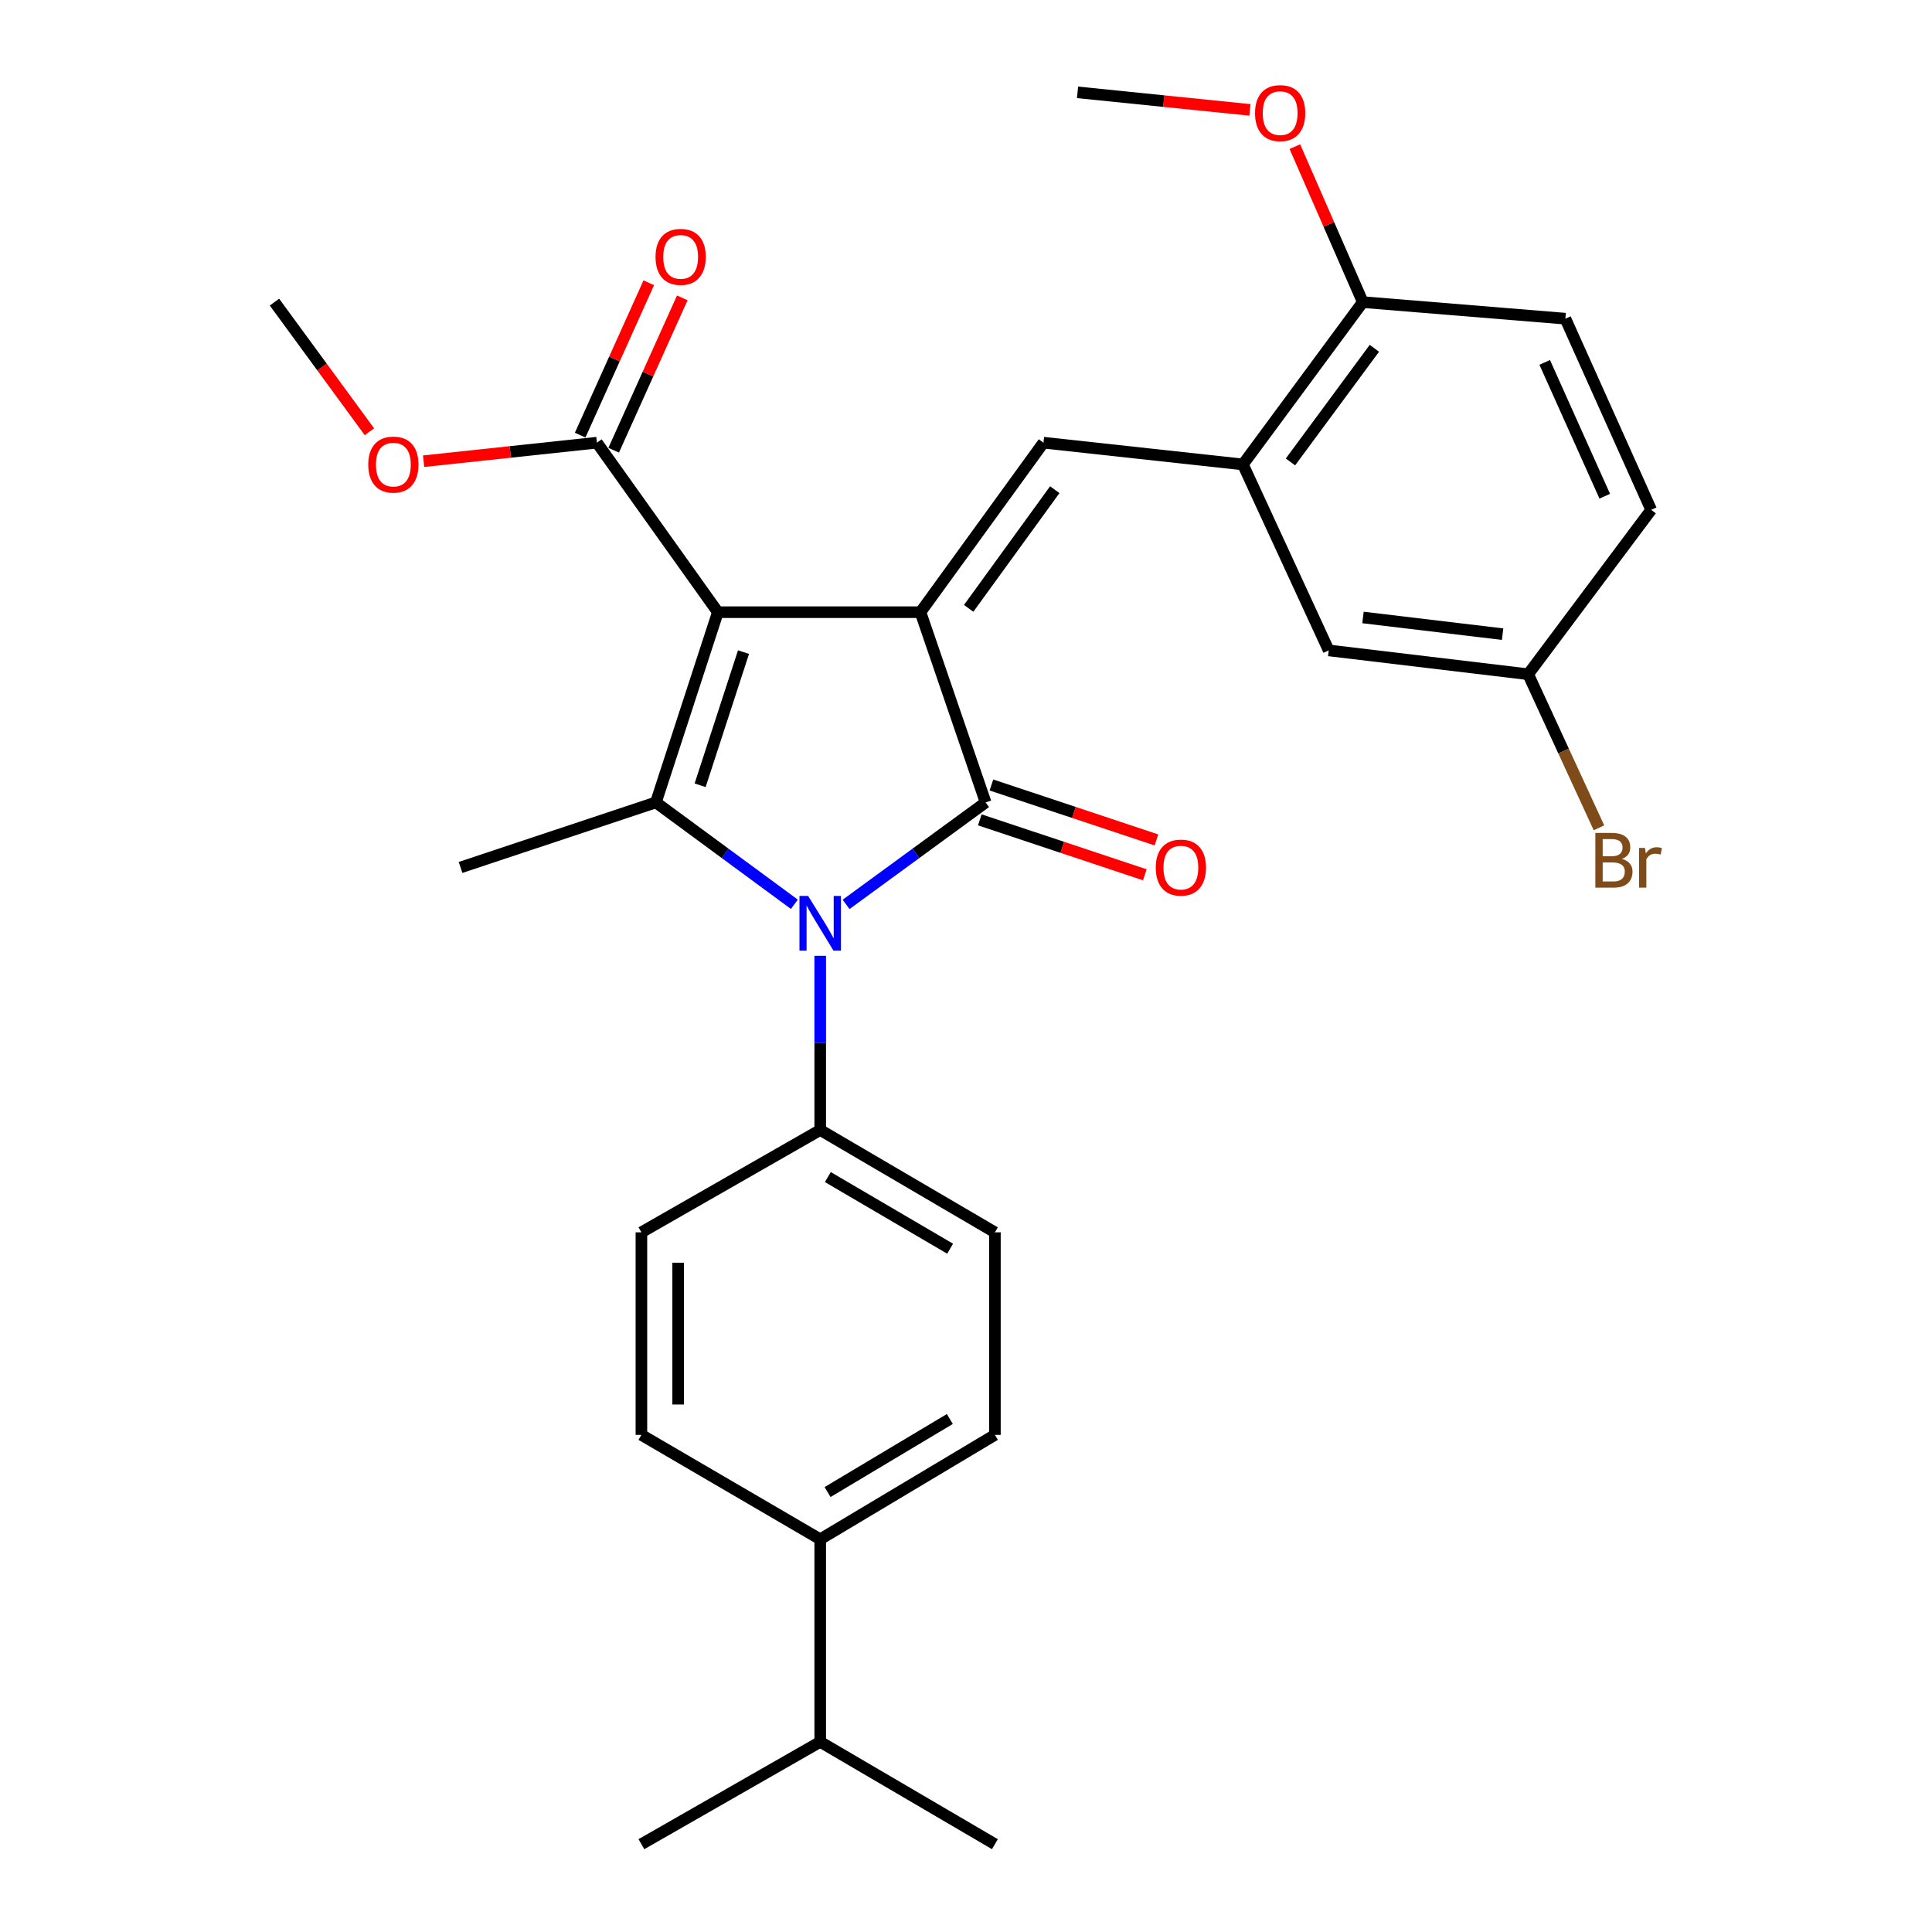<?xml version='1.0' encoding='iso-8859-1'?>
<svg version='1.1' baseProfile='full'
              xmlns='http://www.w3.org/2000/svg'
                      xmlns:rdkit='http://www.rdkit.org/xml'
                      xmlns:xlink='http://www.w3.org/1999/xlink'
                  xml:space='preserve'
width='1000px' height='1000px' viewBox='0 0 1000 1000'>
<!-- END OF HEADER -->
<rect style='opacity:1.0;fill:#FFFFFF;stroke:none' width='1000' height='1000' x='0' y='0'> </rect>
<path class='bond-0' d='M 371.564,316.87 L 476.431,316.87' style='fill:none;fill-rule:evenodd;stroke:#000000;stroke-width:6px;stroke-linecap:butt;stroke-linejoin:miter;stroke-opacity:1' />
<path class='bond-3' d='M 371.564,316.87 L 339.484,415.331' style='fill:none;fill-rule:evenodd;stroke:#000000;stroke-width:6px;stroke-linecap:butt;stroke-linejoin:miter;stroke-opacity:1' />
<path class='bond-3' d='M 384.843,337.533 L 362.386,406.456' style='fill:none;fill-rule:evenodd;stroke:#000000;stroke-width:6px;stroke-linecap:butt;stroke-linejoin:miter;stroke-opacity:1' />
<path class='bond-5' d='M 371.564,316.87 L 308.968,229.127' style='fill:none;fill-rule:evenodd;stroke:#000000;stroke-width:6px;stroke-linecap:butt;stroke-linejoin:miter;stroke-opacity:1' />
<path class='bond-1' d='M 476.431,316.87 L 510.16,415.331' style='fill:none;fill-rule:evenodd;stroke:#000000;stroke-width:6px;stroke-linecap:butt;stroke-linejoin:miter;stroke-opacity:1' />
<path class='bond-4' d='M 476.431,316.87 L 540.095,229.127' style='fill:none;fill-rule:evenodd;stroke:#000000;stroke-width:6px;stroke-linecap:butt;stroke-linejoin:miter;stroke-opacity:1' />
<path class='bond-4' d='M 501.38,314.882 L 545.945,253.462' style='fill:none;fill-rule:evenodd;stroke:#000000;stroke-width:6px;stroke-linecap:butt;stroke-linejoin:miter;stroke-opacity:1' />
<path class='bond-8' d='M 507.154,424.357 L 549.853,438.576' style='fill:none;fill-rule:evenodd;stroke:#000000;stroke-width:6px;stroke-linecap:butt;stroke-linejoin:miter;stroke-opacity:1' />
<path class='bond-8' d='M 549.853,438.576 L 592.553,452.796' style='fill:none;fill-rule:evenodd;stroke:#FF0000;stroke-width:6px;stroke-linecap:butt;stroke-linejoin:miter;stroke-opacity:1' />
<path class='bond-8' d='M 513.166,406.305 L 555.865,420.525' style='fill:none;fill-rule:evenodd;stroke:#000000;stroke-width:6px;stroke-linecap:butt;stroke-linejoin:miter;stroke-opacity:1' />
<path class='bond-8' d='M 555.865,420.525 L 598.564,434.744' style='fill:none;fill-rule:evenodd;stroke:#FF0000;stroke-width:6px;stroke-linecap:butt;stroke-linejoin:miter;stroke-opacity:1' />
<path class='bond-29' d='M 510.16,415.331 L 474.047,441.72' style='fill:none;fill-rule:evenodd;stroke:#000000;stroke-width:6px;stroke-linecap:butt;stroke-linejoin:miter;stroke-opacity:1' />
<path class='bond-29' d='M 474.047,441.72 L 437.933,468.11' style='fill:none;fill-rule:evenodd;stroke:#0000FF;stroke-width:6px;stroke-linecap:butt;stroke-linejoin:miter;stroke-opacity:1' />
<path class='bond-2' d='M 411.162,468.054 L 375.323,441.692' style='fill:none;fill-rule:evenodd;stroke:#0000FF;stroke-width:6px;stroke-linecap:butt;stroke-linejoin:miter;stroke-opacity:1' />
<path class='bond-2' d='M 375.323,441.692 L 339.484,415.331' style='fill:none;fill-rule:evenodd;stroke:#000000;stroke-width:6px;stroke-linecap:butt;stroke-linejoin:miter;stroke-opacity:1' />
<path class='bond-7' d='M 424.542,494.73 L 424.542,539.808' style='fill:none;fill-rule:evenodd;stroke:#0000FF;stroke-width:6px;stroke-linecap:butt;stroke-linejoin:miter;stroke-opacity:1' />
<path class='bond-7' d='M 424.542,539.808 L 424.542,584.886' style='fill:none;fill-rule:evenodd;stroke:#000000;stroke-width:6px;stroke-linecap:butt;stroke-linejoin:miter;stroke-opacity:1' />
<path class='bond-19' d='M 339.484,415.331 L 238.381,448.986' style='fill:none;fill-rule:evenodd;stroke:#000000;stroke-width:6px;stroke-linecap:butt;stroke-linejoin:miter;stroke-opacity:1' />
<path class='bond-6' d='M 540.095,229.127 L 643.333,240.395' style='fill:none;fill-rule:evenodd;stroke:#000000;stroke-width:6px;stroke-linecap:butt;stroke-linejoin:miter;stroke-opacity:1' />
<path class='bond-11' d='M 317.642,233.033 L 335.394,193.606' style='fill:none;fill-rule:evenodd;stroke:#000000;stroke-width:6px;stroke-linecap:butt;stroke-linejoin:miter;stroke-opacity:1' />
<path class='bond-11' d='M 335.394,193.606 L 353.146,154.18' style='fill:none;fill-rule:evenodd;stroke:#FF0000;stroke-width:6px;stroke-linecap:butt;stroke-linejoin:miter;stroke-opacity:1' />
<path class='bond-11' d='M 300.294,225.222 L 318.045,185.795' style='fill:none;fill-rule:evenodd;stroke:#000000;stroke-width:6px;stroke-linecap:butt;stroke-linejoin:miter;stroke-opacity:1' />
<path class='bond-11' d='M 318.045,185.795 L 335.797,146.369' style='fill:none;fill-rule:evenodd;stroke:#FF0000;stroke-width:6px;stroke-linecap:butt;stroke-linejoin:miter;stroke-opacity:1' />
<path class='bond-20' d='M 308.968,229.127 L 264.111,233.924' style='fill:none;fill-rule:evenodd;stroke:#000000;stroke-width:6px;stroke-linecap:butt;stroke-linejoin:miter;stroke-opacity:1' />
<path class='bond-20' d='M 264.111,233.924 L 219.254,238.721' style='fill:none;fill-rule:evenodd;stroke:#FF0000;stroke-width:6px;stroke-linecap:butt;stroke-linejoin:miter;stroke-opacity:1' />
<path class='bond-9' d='M 643.333,240.395 L 705.38,156.373' style='fill:none;fill-rule:evenodd;stroke:#000000;stroke-width:6px;stroke-linecap:butt;stroke-linejoin:miter;stroke-opacity:1' />
<path class='bond-9' d='M 667.946,239.094 L 711.378,180.279' style='fill:none;fill-rule:evenodd;stroke:#000000;stroke-width:6px;stroke-linecap:butt;stroke-linejoin:miter;stroke-opacity:1' />
<path class='bond-10' d='M 643.333,240.395 L 687.739,336.647' style='fill:none;fill-rule:evenodd;stroke:#000000;stroke-width:6px;stroke-linecap:butt;stroke-linejoin:miter;stroke-opacity:1' />
<path class='bond-13' d='M 424.542,584.886 L 331.99,637.853' style='fill:none;fill-rule:evenodd;stroke:#000000;stroke-width:6px;stroke-linecap:butt;stroke-linejoin:miter;stroke-opacity:1' />
<path class='bond-14' d='M 424.542,584.886 L 514.959,637.853' style='fill:none;fill-rule:evenodd;stroke:#000000;stroke-width:6px;stroke-linecap:butt;stroke-linejoin:miter;stroke-opacity:1' />
<path class='bond-14' d='M 428.487,609.248 L 491.779,646.325' style='fill:none;fill-rule:evenodd;stroke:#000000;stroke-width:6px;stroke-linecap:butt;stroke-linejoin:miter;stroke-opacity:1' />
<path class='bond-17' d='M 705.38,156.373 L 810.236,164.945' style='fill:none;fill-rule:evenodd;stroke:#000000;stroke-width:6px;stroke-linecap:butt;stroke-linejoin:miter;stroke-opacity:1' />
<path class='bond-24' d='M 705.38,156.373 L 687.8,116.138' style='fill:none;fill-rule:evenodd;stroke:#000000;stroke-width:6px;stroke-linecap:butt;stroke-linejoin:miter;stroke-opacity:1' />
<path class='bond-24' d='M 687.8,116.138 L 670.219,75.903' style='fill:none;fill-rule:evenodd;stroke:#FF0000;stroke-width:6px;stroke-linecap:butt;stroke-linejoin:miter;stroke-opacity:1' />
<path class='bond-18' d='M 687.739,336.647 L 790.977,348.982' style='fill:none;fill-rule:evenodd;stroke:#000000;stroke-width:6px;stroke-linecap:butt;stroke-linejoin:miter;stroke-opacity:1' />
<path class='bond-18' d='M 705.482,319.605 L 777.749,328.24' style='fill:none;fill-rule:evenodd;stroke:#000000;stroke-width:6px;stroke-linecap:butt;stroke-linejoin:miter;stroke-opacity:1' />
<path class='bond-12' d='M 424.542,796.723 L 514.959,742.699' style='fill:none;fill-rule:evenodd;stroke:#000000;stroke-width:6px;stroke-linecap:butt;stroke-linejoin:miter;stroke-opacity:1' />
<path class='bond-12' d='M 428.346,772.286 L 491.638,734.469' style='fill:none;fill-rule:evenodd;stroke:#000000;stroke-width:6px;stroke-linecap:butt;stroke-linejoin:miter;stroke-opacity:1' />
<path class='bond-21' d='M 424.542,796.723 L 424.542,901.578' style='fill:none;fill-rule:evenodd;stroke:#000000;stroke-width:6px;stroke-linecap:butt;stroke-linejoin:miter;stroke-opacity:1' />
<path class='bond-30' d='M 424.542,796.723 L 331.99,742.699' style='fill:none;fill-rule:evenodd;stroke:#000000;stroke-width:6px;stroke-linecap:butt;stroke-linejoin:miter;stroke-opacity:1' />
<path class='bond-16' d='M 331.99,637.853 L 331.99,742.699' style='fill:none;fill-rule:evenodd;stroke:#000000;stroke-width:6px;stroke-linecap:butt;stroke-linejoin:miter;stroke-opacity:1' />
<path class='bond-16' d='M 351.016,653.58 L 351.016,726.972' style='fill:none;fill-rule:evenodd;stroke:#000000;stroke-width:6px;stroke-linecap:butt;stroke-linejoin:miter;stroke-opacity:1' />
<path class='bond-15' d='M 514.959,637.853 L 514.959,742.699' style='fill:none;fill-rule:evenodd;stroke:#000000;stroke-width:6px;stroke-linecap:butt;stroke-linejoin:miter;stroke-opacity:1' />
<path class='bond-31' d='M 810.236,164.945 L 854.641,263.892' style='fill:none;fill-rule:evenodd;stroke:#000000;stroke-width:6px;stroke-linecap:butt;stroke-linejoin:miter;stroke-opacity:1' />
<path class='bond-31' d='M 799.538,187.577 L 830.622,256.84' style='fill:none;fill-rule:evenodd;stroke:#000000;stroke-width:6px;stroke-linecap:butt;stroke-linejoin:miter;stroke-opacity:1' />
<path class='bond-22' d='M 790.977,348.982 L 854.641,263.892' style='fill:none;fill-rule:evenodd;stroke:#000000;stroke-width:6px;stroke-linecap:butt;stroke-linejoin:miter;stroke-opacity:1' />
<path class='bond-23' d='M 790.977,348.982 L 809.3,388.729' style='fill:none;fill-rule:evenodd;stroke:#000000;stroke-width:6px;stroke-linecap:butt;stroke-linejoin:miter;stroke-opacity:1' />
<path class='bond-23' d='M 809.3,388.729 L 827.622,428.475' style='fill:none;fill-rule:evenodd;stroke:#7F4C19;stroke-width:6px;stroke-linecap:butt;stroke-linejoin:miter;stroke-opacity:1' />
<path class='bond-27' d='M 191.21,223.471 L 166.638,189.922' style='fill:none;fill-rule:evenodd;stroke:#FF0000;stroke-width:6px;stroke-linecap:butt;stroke-linejoin:miter;stroke-opacity:1' />
<path class='bond-27' d='M 166.638,189.922 L 142.066,156.373' style='fill:none;fill-rule:evenodd;stroke:#000000;stroke-width:6px;stroke-linecap:butt;stroke-linejoin:miter;stroke-opacity:1' />
<path class='bond-25' d='M 424.542,901.578 L 514.959,954.545' style='fill:none;fill-rule:evenodd;stroke:#000000;stroke-width:6px;stroke-linecap:butt;stroke-linejoin:miter;stroke-opacity:1' />
<path class='bond-26' d='M 424.542,901.578 L 331.99,954.545' style='fill:none;fill-rule:evenodd;stroke:#000000;stroke-width:6px;stroke-linecap:butt;stroke-linejoin:miter;stroke-opacity:1' />
<path class='bond-28' d='M 646.967,56.88 L 602.352,52.339' style='fill:none;fill-rule:evenodd;stroke:#FF0000;stroke-width:6px;stroke-linecap:butt;stroke-linejoin:miter;stroke-opacity:1' />
<path class='bond-28' d='M 602.352,52.339 L 557.736,47.796' style='fill:none;fill-rule:evenodd;stroke:#000000;stroke-width:6px;stroke-linecap:butt;stroke-linejoin:miter;stroke-opacity:1' />
<path  class='atom-3' d='M 418.282 463.735
L 427.562 478.735
Q 428.482 480.215, 429.962 482.895
Q 431.442 485.575, 431.522 485.735
L 431.522 463.735
L 435.282 463.735
L 435.282 492.055
L 431.402 492.055
L 421.442 475.655
Q 420.282 473.735, 419.042 471.535
Q 417.842 469.335, 417.482 468.655
L 417.482 492.055
L 413.802 492.055
L 413.802 463.735
L 418.282 463.735
' fill='#0000FF'/>
<path  class='atom-9' d='M 598.221 449.066
Q 598.221 442.266, 601.581 438.466
Q 604.941 434.666, 611.221 434.666
Q 617.501 434.666, 620.861 438.466
Q 624.221 442.266, 624.221 449.066
Q 624.221 455.946, 620.821 459.866
Q 617.421 463.746, 611.221 463.746
Q 604.981 463.746, 601.581 459.866
Q 598.221 455.986, 598.221 449.066
M 611.221 460.546
Q 615.541 460.546, 617.861 457.666
Q 620.221 454.746, 620.221 449.066
Q 620.221 443.506, 617.861 440.706
Q 615.541 437.866, 611.221 437.866
Q 606.901 437.866, 604.541 440.666
Q 602.221 443.466, 602.221 449.066
Q 602.221 454.786, 604.541 457.666
Q 606.901 460.546, 611.221 460.546
' fill='#FF0000'/>
<path  class='atom-12' d='M 339.306 132.955
Q 339.306 126.155, 342.666 122.355
Q 346.026 118.555, 352.306 118.555
Q 358.586 118.555, 361.946 122.355
Q 365.306 126.155, 365.306 132.955
Q 365.306 139.835, 361.906 143.755
Q 358.506 147.635, 352.306 147.635
Q 346.066 147.635, 342.666 143.755
Q 339.306 139.875, 339.306 132.955
M 352.306 144.435
Q 356.626 144.435, 358.946 141.555
Q 361.306 138.635, 361.306 132.955
Q 361.306 127.395, 358.946 124.595
Q 356.626 121.755, 352.306 121.755
Q 347.986 121.755, 345.626 124.555
Q 343.306 127.355, 343.306 132.955
Q 343.306 138.675, 345.626 141.555
Q 347.986 144.435, 352.306 144.435
' fill='#FF0000'/>
<path  class='atom-21' d='M 190.605 240.475
Q 190.605 233.675, 193.965 229.875
Q 197.325 226.075, 203.605 226.075
Q 209.885 226.075, 213.245 229.875
Q 216.605 233.675, 216.605 240.475
Q 216.605 247.355, 213.205 251.275
Q 209.805 255.155, 203.605 255.155
Q 197.365 255.155, 193.965 251.275
Q 190.605 247.395, 190.605 240.475
M 203.605 251.955
Q 207.925 251.955, 210.245 249.075
Q 212.605 246.155, 212.605 240.475
Q 212.605 234.915, 210.245 232.115
Q 207.925 229.275, 203.605 229.275
Q 199.285 229.275, 196.925 232.075
Q 194.605 234.875, 194.605 240.475
Q 194.605 246.195, 196.925 249.075
Q 199.285 251.955, 203.605 251.955
' fill='#FF0000'/>
<path  class='atom-24' d='M 839.512 444.567
Q 842.232 445.327, 843.592 447.007
Q 844.992 448.647, 844.992 451.087
Q 844.992 455.007, 842.472 457.247
Q 839.992 459.447, 835.272 459.447
L 825.752 459.447
L 825.752 431.127
L 834.112 431.127
Q 838.952 431.127, 841.392 433.087
Q 843.832 435.047, 843.832 438.647
Q 843.832 442.927, 839.512 444.567
M 829.552 434.327
L 829.552 443.207
L 834.112 443.207
Q 836.912 443.207, 838.352 442.087
Q 839.832 440.927, 839.832 438.647
Q 839.832 434.327, 834.112 434.327
L 829.552 434.327
M 835.272 456.247
Q 838.032 456.247, 839.512 454.927
Q 840.992 453.607, 840.992 451.087
Q 840.992 448.767, 839.352 447.607
Q 837.752 446.407, 834.672 446.407
L 829.552 446.407
L 829.552 456.247
L 835.272 456.247
' fill='#7F4C19'/>
<path  class='atom-24' d='M 851.432 438.887
L 851.872 441.727
Q 854.032 438.527, 857.552 438.527
Q 858.672 438.527, 860.192 438.927
L 859.592 442.287
Q 857.872 441.887, 856.912 441.887
Q 855.232 441.887, 854.112 442.567
Q 853.032 443.207, 852.152 444.767
L 852.152 459.447
L 848.392 459.447
L 848.392 438.887
L 851.432 438.887
' fill='#7F4C19'/>
<path  class='atom-25' d='M 649.603 58.552
Q 649.603 51.752, 652.963 47.952
Q 656.323 44.152, 662.603 44.152
Q 668.883 44.152, 672.243 47.952
Q 675.603 51.752, 675.603 58.552
Q 675.603 65.432, 672.203 69.352
Q 668.803 73.232, 662.603 73.232
Q 656.363 73.232, 652.963 69.352
Q 649.603 65.472, 649.603 58.552
M 662.603 70.032
Q 666.923 70.032, 669.243 67.152
Q 671.603 64.232, 671.603 58.552
Q 671.603 52.992, 669.243 50.192
Q 666.923 47.352, 662.603 47.352
Q 658.283 47.352, 655.923 50.152
Q 653.603 52.952, 653.603 58.552
Q 653.603 64.272, 655.923 67.152
Q 658.283 70.032, 662.603 70.032
' fill='#FF0000'/>
</svg>
